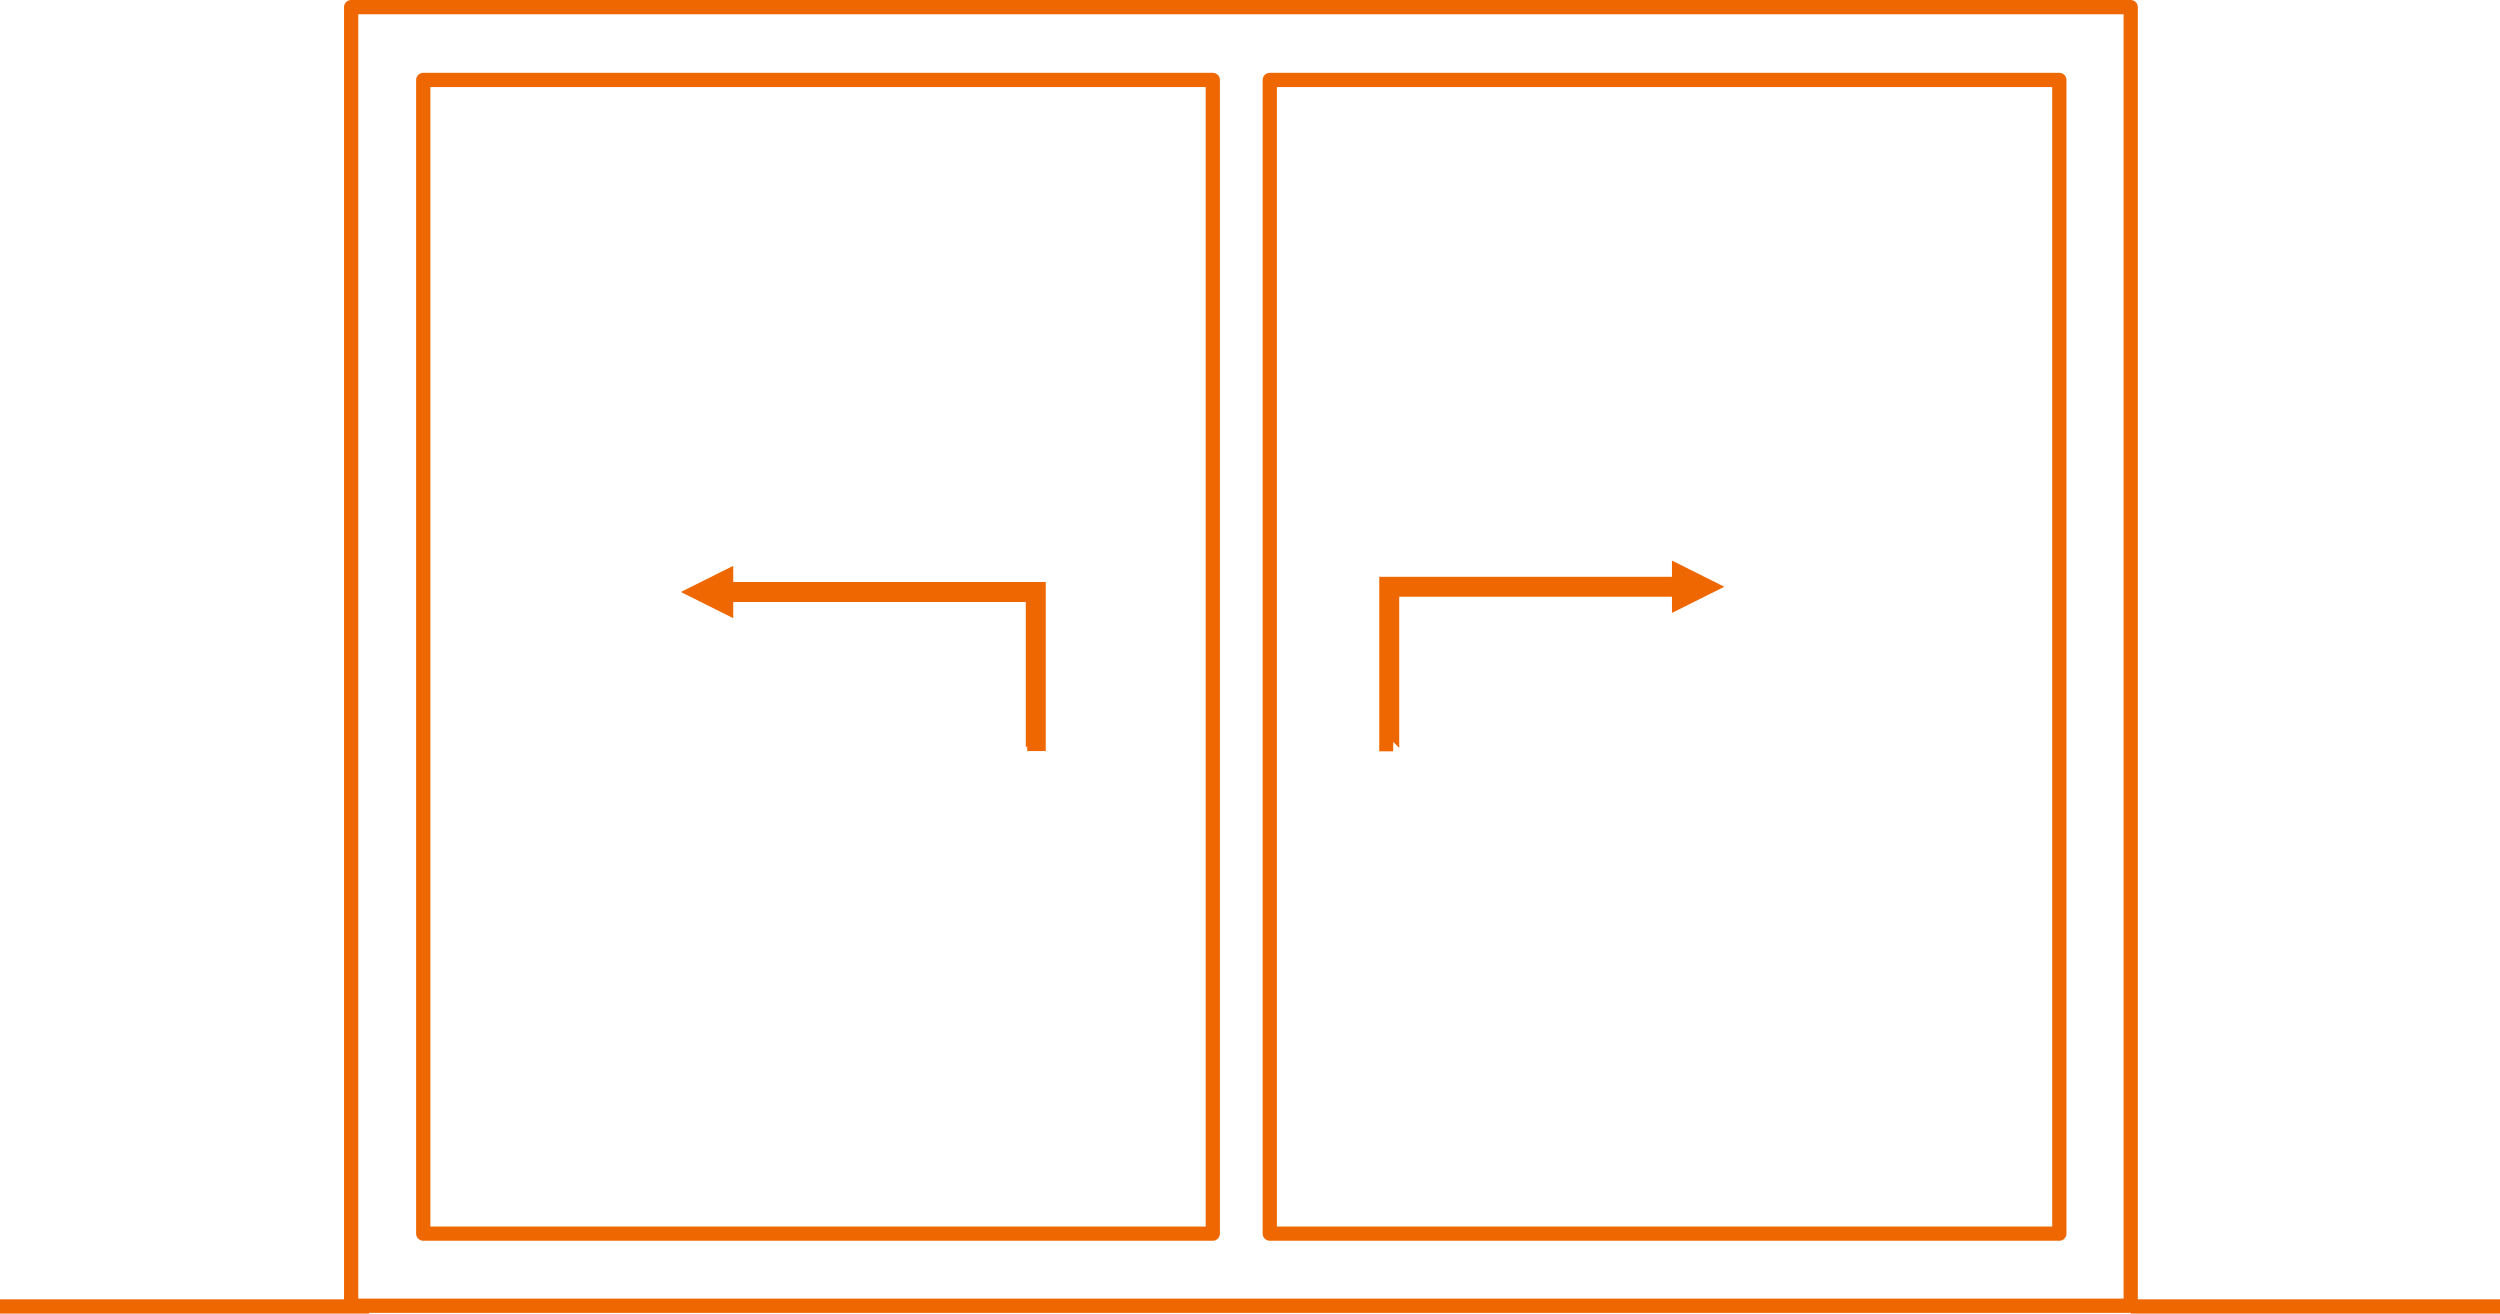 <svg xmlns="http://www.w3.org/2000/svg" width="99.465" height="52.262" viewBox="0 0 99.465 52.262">
  <g id="sliding_doors" data-name="sliding doors" transform="translate(-828 -581.941)">
    <rect id="Rectangle_1" data-name="Rectangle 1" width="31.413" height="45.9" transform="translate(844.839 585.122)" fill="none" stroke="#ef6700" stroke-linejoin="round" stroke-width="0.567"/>
    <rect id="Rectangle_2" data-name="Rectangle 2" width="31.413" height="45.9" transform="translate(878.519 585.122)" fill="none" stroke="#ef6700" stroke-linejoin="round" stroke-width="0.567"/>
    <line id="Line_1" data-name="Line 1" x2="14.693" transform="translate(912.772 633.92)" fill="none" stroke="#ef6700" stroke-linejoin="round" stroke-width="0.567"/>
    <line id="Line_2" data-name="Line 2" x2="14.692" transform="translate(828 633.92)" fill="none" stroke="#ef6700" stroke-linejoin="round" stroke-width="0.567"/>
    <rect id="Rectangle_3" data-name="Rectangle 3" width="70.801" height="51.667" transform="translate(841.971 582.225)" fill="none" stroke="#ef6700" stroke-linejoin="round" stroke-width="0.567"/>
    <path id="Path_1" data-name="Path 1" d="M140.16,399.529l-1.734-.866,1.734-.867Zm11.912,4.776h.233l-.289.289v-5.931l.289.289H139.871v-.578h12.723v6.509h-.522Z" transform="translate(716.904 206.831)" fill="#ef6700"/>
    <path id="Path_2" data-name="Path 2" d="M140.16,399.529l-1.734-.866,1.734-.867Zm11.912,4.776h.233l-.289.289v-5.931l.289.289H139.871v-.578h12.723v6.509h-.522Z" transform="translate(716.904 206.831)" fill="none" stroke="#ef6700" stroke-miterlimit="22.926" stroke-width="0.216"/>
    <path id="Path_3" data-name="Path 3" d="M177.725,399.321l1.734-.866-1.734-.867Zm-11.307,4.995h-.05l.289.29v-6.151l-.289.289h11.646v-.578H166.079v6.729h.339Z" transform="translate(716.904 206.831)" fill="#ef6700"/>
    <path id="Path_4" data-name="Path 4" d="M177.725,399.321l1.734-.866-1.734-.867Zm-11.307,4.995h-.05l.289.29v-6.151l-.289.289h11.646v-.578H166.079v6.729h.339Z" transform="translate(716.904 206.831)" fill="none" stroke="#ef6700" stroke-miterlimit="22.926" stroke-width="0.216"/>
  </g>
</svg>
